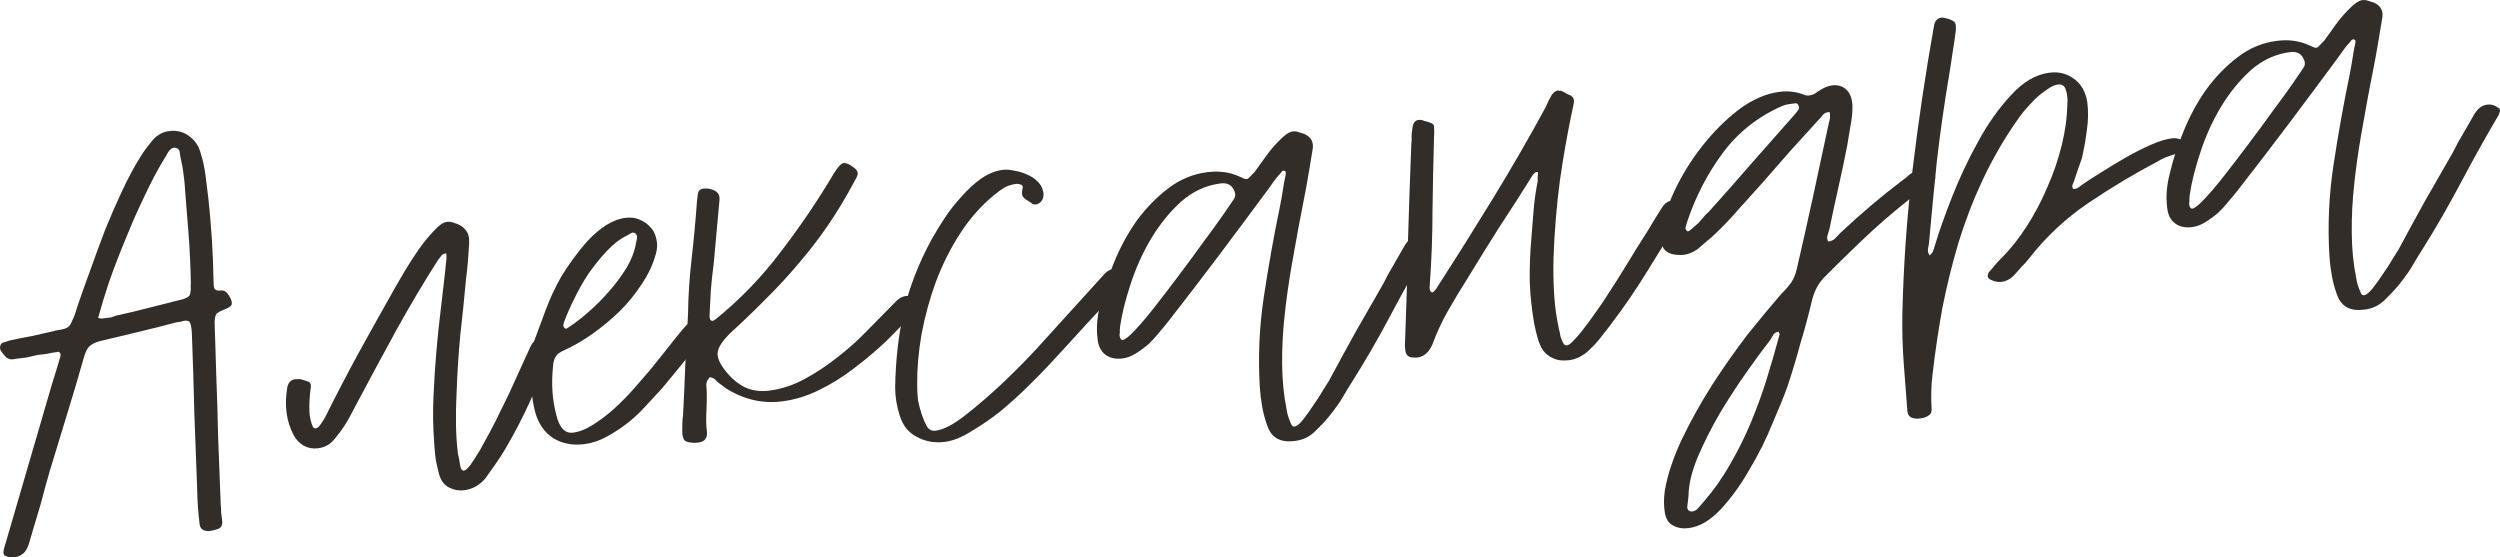 <?xml version="1.0" encoding="UTF-8"?> <svg xmlns="http://www.w3.org/2000/svg" viewBox="0 0 247.338 55.141" fill="none"><path d="M0.576 55.013C0.385 54.963 0.31 54.806 0.352 54.542C0.343 54.469 0.366 54.356 0.421 54.201C1.227 51.442 2.02 48.722 2.799 46.041C3.578 43.359 4.371 40.639 5.177 37.88C5.31 37.457 5.443 37.034 5.576 36.612C5.704 36.153 5.835 35.712 5.967 35.289C6.022 35.135 6.007 35.008 5.92 34.907C5.871 34.802 5.757 34.779 5.58 34.838C5.252 34.878 4.927 34.937 4.604 35.014C4.276 35.054 3.967 35.092 3.676 35.127C3.316 35.208 2.975 35.287 2.652 35.364C2.288 35.409 1.924 35.453 1.56 35.498C1.096 35.629 0.732 35.526 0.469 35.189C0.342 35.057 0.233 34.922 0.143 34.785C0.011 34.617 -0.029 34.437 0.021 34.246C0.067 34.019 0.199 33.892 0.417 33.865C0.595 33.806 0.772 33.748 0.95 33.689C1.669 33.527 2.39 33.383 3.113 33.257C3.832 33.095 4.551 32.933 5.27 32.771C5.448 32.712 5.627 32.671 5.809 32.649C6.028 32.622 6.226 32.579 6.403 32.521C6.758 32.403 6.988 32.172 7.094 31.826C7.304 31.431 7.485 30.947 7.636 30.374C8.043 29.179 8.483 27.943 8.954 26.666C9.421 25.353 9.905 24.037 10.409 22.719C10.948 21.397 11.51 20.109 12.095 18.855C12.68 17.601 13.313 16.434 13.993 15.353C14.335 14.83 14.716 14.322 15.135 13.827C15.591 13.328 16.128 13.04 16.747 12.964C17.475 12.875 18.123 13.035 18.69 13.446C19.258 13.857 19.639 14.401 19.833 15.079C20.072 15.825 20.241 16.599 20.339 17.399C20.433 18.164 20.527 18.928 20.621 19.692C20.915 22.39 21.084 25.121 21.128 27.886C21.123 28.146 21.15 28.364 21.209 28.542C21.304 28.715 21.515 28.781 21.843 28.741C22.061 28.714 22.234 28.767 22.361 28.899C22.483 28.994 22.592 29.129 22.687 29.302C22.919 29.68 22.991 29.967 22.904 30.162C22.849 30.317 22.592 30.478 22.132 30.645C21.745 30.803 21.504 30.943 21.408 31.066C21.312 31.189 21.252 31.455 21.229 31.864C21.259 32.71 21.286 33.538 21.312 34.347C21.333 35.12 21.356 35.912 21.382 36.721C21.468 38.927 21.536 41.136 21.586 43.346C21.667 45.515 21.751 47.703 21.837 49.909C21.869 50.164 21.882 50.421 21.877 50.68C21.908 50.935 21.941 51.208 21.977 51.499C22.031 51.936 21.898 52.211 21.58 52.324C21.298 52.432 20.993 52.507 20.665 52.547C20.074 52.546 19.765 52.288 19.739 51.774C19.605 50.682 19.53 49.62 19.514 48.587C19.415 45.977 19.318 43.384 19.224 40.81C19.166 38.231 19.085 35.618 18.982 32.971C18.956 32.457 18.895 32.113 18.8 31.941C18.741 31.763 18.548 31.694 18.221 31.734C18.148 31.743 18.041 31.775 17.9 31.829C17.791 31.843 17.645 31.861 17.463 31.883C16.212 32.221 14.94 32.544 13.647 32.85C12.355 33.157 11.081 33.461 9.825 33.763C9.397 33.889 9.067 34.059 8.835 34.272C8.639 34.481 8.474 34.797 8.342 35.219C7.801 37.133 7.24 39.03 6.658 40.912C6.076 42.794 5.497 44.693 4.919 46.611C4.608 47.684 4.314 48.755 4.039 49.823C3.723 50.859 3.409 51.913 3.098 52.986C3.043 53.14 2.965 53.409 2.864 53.79C2.731 54.213 2.549 54.531 2.316 54.744C2.047 54.962 1.767 55.089 1.476 55.125C1.149 55.165 0.849 55.128 0.576 55.013ZM9.707 31.45C9.862 31.505 9.994 31.526 10.103 31.512C10.249 31.494 10.376 31.479 10.485 31.465C10.667 31.443 10.831 31.423 10.976 31.405C11.117 31.351 11.277 31.294 11.454 31.236C12.605 30.983 13.718 30.717 14.792 30.438C15.902 30.154 17.031 29.867 18.177 29.579C18.46 29.47 18.633 29.375 18.697 29.293C18.797 29.207 18.849 29.034 18.855 28.775C18.878 28.661 18.882 28.55 18.869 28.441C18.856 28.332 18.86 28.22 18.883 28.107C18.855 26.374 18.775 24.666 18.642 22.983C18.509 21.3 18.377 19.617 18.244 17.934C18.204 17.606 18.163 17.279 18.123 16.951C18.083 16.624 18.027 16.317 17.955 16.03C17.883 15.743 17.829 15.454 17.793 15.163C17.789 14.831 17.619 14.649 17.282 14.616C17.023 14.611 16.802 14.768 16.62 15.086C16.469 15.363 16.316 15.622 16.161 15.862C15.577 16.821 14.962 17.986 14.318 19.358C13.669 20.694 13.048 22.1 12.453 23.577C11.854 25.017 11.308 26.432 10.814 27.823C10.356 29.209 9.987 30.418 9.707 31.45Z" fill="#322D29"></path><path d="M29.072 43.092C28.687 42.363 28.445 41.599 28.347 40.798C28.249 39.997 28.276 39.163 28.428 38.294C28.547 37.763 28.866 37.502 29.384 37.512C29.566 37.49 29.735 37.506 29.889 37.561C30.08 37.611 30.253 37.664 30.407 37.719C30.675 37.797 30.791 37.986 30.754 38.286C30.694 38.7 30.652 39.111 30.628 39.52C30.605 39.93 30.599 40.337 30.612 40.742C30.643 41.292 30.76 41.795 30.963 42.25C31.05 42.35 31.147 42.394 31.257 42.38C31.402 42.362 31.569 42.213 31.756 41.931C31.975 41.609 32.114 41.388 32.173 41.27C33.269 39.067 34.391 36.916 35.537 34.817C36.715 32.678 37.911 30.536 39.126 28.392C39.308 28.074 39.598 27.577 39.995 26.9C40.424 26.182 40.874 25.481 41.344 24.795C41.846 24.068 42.358 23.433 42.883 22.888C43.403 22.307 43.844 21.994 44.208 21.949C44.354 21.932 44.483 21.934 44.597 21.957C44.711 21.98 44.845 22.019 44.999 22.074C45.458 22.202 45.819 22.435 46.083 22.772C46.341 23.073 46.452 23.521 46.414 24.117C46.372 24.676 46.332 25.254 46.294 25.849C46.252 26.409 46.191 26.97 46.113 27.534C45.941 29.439 45.748 31.328 45.534 33.202C45.358 35.071 45.238 36.951 45.174 38.843C45.117 39.884 45.097 40.921 45.113 41.953C45.124 42.949 45.19 43.939 45.311 44.921C45.379 45.172 45.426 45.406 45.453 45.624C45.48 45.843 45.527 46.077 45.595 46.327C45.69 46.5 45.792 46.58 45.901 46.567C46.047 46.549 46.263 46.356 46.55 45.988C46.833 45.584 47.144 45.103 47.481 44.544C47.815 43.949 48.162 43.315 48.522 42.643C48.883 41.971 49.21 41.321 49.502 40.694C49.827 40.026 50.107 39.456 50.345 38.984C50.578 38.475 50.738 38.123 50.825 37.927C51.117 37.3 51.394 36.694 51.654 36.108C51.915 35.521 52.191 34.915 52.484 34.288C52.657 33.897 52.908 33.682 53.235 33.641C53.417 33.619 53.606 33.651 53.801 33.738C53.992 33.789 54.183 33.839 54.374 33.89C54.724 34.031 54.828 34.277 54.686 34.627C54.691 34.664 54.677 34.702 54.645 34.743C54.645 34.743 54.647 34.761 54.652 34.797C53.893 36.442 53.153 38.085 52.431 39.725C51.704 41.329 50.882 42.907 49.965 44.461C49.659 44.979 49.332 45.48 48.986 45.966C48.671 46.411 48.34 46.877 47.994 47.363C47.41 48.025 46.718 48.406 45.917 48.504C45.408 48.567 44.917 48.479 44.444 48.242C43.972 48.004 43.643 47.583 43.458 46.977C43.322 46.477 43.203 45.956 43.1 45.414C43.033 44.869 42.984 44.32 42.953 43.77C42.838 42.233 42.817 40.702 42.888 39.179C42.955 37.619 43.059 36.055 43.198 34.486C43.306 33.254 43.434 32.038 43.582 30.837C43.725 29.6 43.869 28.364 44.013 27.127C44.045 26.79 44.078 26.454 44.111 26.117C44.175 25.74 44.187 25.388 44.147 25.06C43.892 25.092 43.719 25.186 43.628 25.346C43.532 25.468 43.436 25.591 43.341 25.713C41.885 27.998 40.522 30.289 39.253 32.588C38.015 34.845 36.766 37.16 35.506 39.531C35.296 39.926 35.086 40.322 34.876 40.717C34.698 41.071 34.501 41.428 34.287 41.786C33.949 42.345 33.555 42.892 33.103 43.428C32.688 43.959 32.135 44.267 31.443 44.352C30.934 44.415 30.461 44.325 30.025 44.083C29.625 43.837 29.308 43.506 29.072 43.092Z" fill="#322D29"></path><path d="M52.963 40.823C52.557 39.321 52.438 37.6 52.606 35.658C52.761 35.418 52.787 35.174 52.683 34.928C52.611 34.642 52.629 34.344 52.739 34.035C53.155 32.912 53.572 31.79 53.988 30.668C54.404 29.545 54.916 28.448 55.523 27.376C55.861 26.817 56.251 26.234 56.694 25.625C57.168 24.976 57.665 24.361 58.185 23.78C58.741 23.194 59.327 22.698 59.941 22.29C60.593 21.877 61.246 21.631 61.901 21.55C62.41 21.488 62.861 21.543 63.251 21.717C63.679 21.886 64.042 22.137 64.341 22.47C64.636 22.766 64.831 23.149 64.925 23.617C65.056 24.081 65.044 24.582 64.888 25.118C64.608 26.15 64.14 27.149 63.483 28.117C62.862 29.079 62.124 29.983 61.267 30.827C60.442 31.63 59.553 32.367 58.601 33.038C57.649 33.709 56.718 34.248 55.808 34.656C55.421 34.814 55.15 35.014 54.994 35.254C54.839 35.495 54.748 35.802 54.72 36.175C54.529 37.934 54.637 39.565 55.043 41.067C55.345 42.323 55.897 42.901 56.697 42.803C57.316 42.727 57.985 42.46 58.705 42.002C59.424 41.545 60.117 41.016 60.782 40.417C61.479 39.778 62.12 39.126 62.703 38.464C63.287 37.801 63.772 37.243 64.16 36.789C64.739 36.09 65.3 35.393 65.843 34.698C66.417 33.962 66.994 33.245 67.573 32.546C68.057 31.97 68.48 31.659 68.844 31.614C69.026 31.592 69.194 31.608 69.349 31.663C69.503 31.718 69.699 31.805 69.935 31.924C70.294 32.138 70.33 32.429 70.042 32.797C68.574 34.677 67.067 36.543 65.521 38.395C65.033 38.935 64.495 39.518 63.907 40.144C63.355 40.766 62.742 41.34 62.068 41.866C61.394 42.392 60.692 42.848 59.964 43.233C59.272 43.613 58.544 43.851 57.779 43.944C56.651 44.083 55.649 43.892 54.772 43.372C53.891 42.815 53.288 41.965 52.963 40.823ZM55.8 31.886C55.773 31.963 55.747 32.058 55.724 32.172C55.738 32.281 55.788 32.386 55.874 32.486C55.91 32.482 55.949 32.496 55.99 32.527C56.026 32.523 56.078 32.498 56.147 32.453C56.798 32.041 57.49 31.512 58.224 30.868C58.958 30.224 59.648 29.529 60.296 28.785C60.943 28.04 61.513 27.269 62.006 26.469C62.495 25.633 62.801 24.82 62.926 24.029C62.976 23.838 63.011 23.668 63.029 23.518C63.048 23.367 62.993 23.226 62.866 23.094C62.785 23.03 62.689 23.005 62.58 23.019C62.507 23.027 62.402 23.077 62.266 23.168C62.161 23.218 62.075 23.265 62.006 23.311C61.31 23.655 60.636 24.181 59.983 24.889C59.364 25.556 58.771 26.294 58.205 27.102C57.676 27.906 57.206 28.739 56.794 29.603C56.379 30.43 56.047 31.191 55.8 31.886Z" fill="#322D29"></path><path d="M90.789 29.751C90.985 29.838 91.007 30.02 90.856 30.297C90.701 30.537 90.526 30.762 90.33 30.971C89.518 31.883 88.618 32.825 87.629 33.796C86.635 34.731 85.58 35.618 84.464 36.457C83.385 37.291 82.235 38.005 81.015 38.598C79.831 39.187 78.602 39.559 77.328 39.716C75.4 39.952 73.554 39.514 71.792 38.401L71.424 38.113C71.224 37.99 71.04 37.846 70.872 37.682C70.736 37.477 70.518 37.356 70.218 37.319C69.958 37.61 69.846 37.901 69.882 38.192C69.913 38.447 69.929 38.722 69.928 39.017C69.931 39.645 69.916 40.275 69.883 40.907C69.845 41.503 69.864 42.11 69.94 42.728C69.981 43.056 69.903 43.324 69.707 43.533C69.506 43.705 69.24 43.793 68.908 43.797C68.69 43.824 68.542 43.824 68.465 43.796C68.092 43.768 67.842 43.688 67.715 43.556C67.583 43.387 67.511 43.101 67.498 42.696C67.499 42.4 67.502 42.123 67.507 41.864C67.512 41.604 67.535 41.343 67.577 41.079C67.667 39.406 67.741 37.753 67.799 36.12C67.889 34.447 67.979 32.773 68.069 31.1C68.096 29.212 68.219 27.35 68.436 25.514C68.65 23.64 68.824 21.753 68.96 19.852L69.043 19.177C69.112 18.836 69.313 18.664 69.645 18.66C69.9 18.629 70.143 18.654 70.375 18.737C70.984 18.884 71.252 19.257 71.177 19.857L70.611 26.078C70.496 26.941 70.4 27.821 70.326 28.717C70.283 29.572 70.24 30.427 70.197 31.282C70.201 31.614 70.312 31.766 70.531 31.74C70.567 31.735 70.653 31.687 70.79 31.597C73.21 29.638 75.356 27.416 77.231 24.932C79.142 22.444 80.878 19.885 82.439 17.255C82.868 16.538 83.21 16.163 83.465 16.132C83.72 16.101 84.072 16.261 84.521 16.612C84.726 16.771 84.839 16.942 84.861 17.124C84.879 17.27 84.781 17.522 84.566 17.881C83.726 19.462 82.852 20.917 81.944 22.248C81.036 23.578 80.065 24.843 79.029 26.041C78.031 27.235 76.955 28.402 75.802 29.541C74.685 30.675 73.496 31.819 72.233 32.971C71.509 33.688 71.103 34.292 71.015 34.783C70.923 35.238 71.122 35.805 71.612 36.483C72.188 37.262 72.832 37.848 73.545 38.241C74.295 38.629 75.143 38.765 76.089 38.649C77.29 38.501 78.462 38.117 79.605 37.497C80.748 36.876 81.841 36.151 82.884 35.321C83.964 34.486 84.962 33.588 85.878 32.626C86.831 31.659 87.701 30.777 88.49 29.978C88.846 29.565 89.224 29.334 89.624 29.284C89.988 29.24 90.376 29.395 90.789 29.751Z" fill="#322D29"></path><path d="M89.013 41.107C88.715 40.183 88.565 39.26 88.562 38.336C88.605 35.671 88.887 33.161 89.411 30.807C89.967 28.411 90.893 26.025 92.19 23.65C92.523 23.055 92.938 22.376 93.436 21.613C93.933 20.85 94.492 20.135 95.112 19.467C95.727 18.764 96.374 18.167 97.053 17.678C97.768 17.183 98.49 16.892 99.217 16.802C99.545 16.762 99.918 16.79 100.336 16.887C100.75 16.947 101.152 17.063 101.543 17.237C101.97 17.406 102.331 17.639 102.626 17.935C102.917 18.195 103.102 18.505 103.183 18.864C103.314 19.328 103.232 19.708 102.935 20.003C102.803 20.13 102.664 20.202 102.519 20.22C102.409 20.234 102.298 20.229 102.184 20.206C102.103 20.142 102.021 20.078 101.939 20.014C101.662 19.864 101.44 19.706 101.272 19.542C101.104 19.378 101.068 19.087 101.164 18.669C101.215 18.478 101.181 18.353 101.063 18.293C100.945 18.234 100.792 18.197 100.606 18.183C100.133 18.241 99.723 18.366 99.377 18.556C99.068 18.742 98.728 18.986 98.359 19.29C97.084 20.334 95.964 21.598 95.001 23.083C94.039 24.568 93.237 26.163 92.597 27.866C91.988 29.53 91.516 31.25 91.18 33.028C90.876 34.764 90.729 36.426 90.739 38.014C90.734 38.568 90.762 39.101 90.824 39.61C90.923 40.115 91.059 40.616 91.23 41.112C91.348 41.467 91.502 41.817 91.692 42.163C91.882 42.509 92.178 42.658 92.578 42.609C93.342 42.515 94.314 42.008 95.494 41.087C96.674 40.166 97.877 39.132 99.103 37.984C100.361 36.795 101.528 35.618 102.604 34.451C103.711 33.244 104.541 32.329 105.093 31.707L109.339 27.03C109.604 26.776 109.9 26.629 110.227 26.588C110.518 26.553 110.782 26.594 111.018 26.713C111.291 26.827 111.479 27.007 111.583 27.253C111.606 27.435 111.601 27.546 111.569 27.587L111.138 28.139C109.898 29.473 108.658 30.808 107.418 32.142C106.214 33.472 104.993 34.804 103.753 36.139C103.165 36.765 102.442 37.5 101.585 38.344C100.76 39.147 99.879 39.939 98.94 40.719C97.997 41.463 97.043 42.116 96.078 42.678C95.153 43.271 94.272 43.62 93.435 43.723C92.452 43.843 91.545 43.677 90.714 43.225C89.887 42.81 89.32 42.104 89.013 41.107Z" fill="#322D29"></path><path d="M115.631 31.743C115.375 32.07 115.07 32.44 114.714 32.853C114.395 33.262 114.037 33.657 113.641 34.038C113.24 34.383 112.816 34.693 112.37 34.97C111.923 35.246 111.482 35.411 111.045 35.465C110.354 35.55 109.783 35.417 109.334 35.066C108.884 34.714 108.633 34.173 108.58 33.44C108.45 32.385 108.551 31.246 108.881 30.023C109.17 28.768 109.614 27.421 110.213 25.98C110.808 24.504 111.545 23.139 112.426 21.885C113.342 20.628 114.375 19.559 115.523 18.679C116.703 17.758 118.021 17.209 119.476 17.03C120.641 16.887 121.693 17.035 122.634 17.473C122.988 17.652 123.22 17.734 123.329 17.721C123.438 17.707 123.541 17.639 123.637 17.517C123.769 17.39 123.933 17.222 124.129 17.013C124.508 16.486 124.886 15.959 125.265 15.433C125.643 14.906 126.063 14.411 126.523 13.948C127.079 13.363 127.539 13.048 127.903 13.003C128.085 12.981 128.254 12.997 128.408 13.052C128.599 13.102 128.81 13.169 129.042 13.251C129.746 13.571 130.016 14.11 129.85 14.87C129.744 15.511 129.639 16.152 129.532 16.793C129.422 17.397 129.314 18.02 129.208 18.661C128.959 19.948 128.711 21.234 128.463 22.521C128.246 23.766 128.016 25.051 127.772 26.374C127.491 27.997 127.265 29.613 127.093 31.223C126.917 32.796 126.836 34.394 126.85 36.018C126.861 37.605 127.005 39.083 127.284 40.453C127.311 40.671 127.356 40.887 127.419 41.101C127.482 41.315 127.566 41.545 127.67 41.791C127.787 42.146 127.951 42.274 128.161 42.174C128.374 42.111 128.641 41.875 128.96 41.466C129.279 41.058 129.61 40.592 129.952 40.07C130.299 39.584 130.609 39.103 130.883 38.626C131.162 38.185 131.362 37.865 131.486 37.665C132.358 36.043 133.232 34.44 134.109 32.855C135.022 31.265 135.935 29.675 136.848 28.085C137.173 27.418 137.52 26.784 137.889 26.184C138.254 25.548 138.62 24.912 138.985 24.276C139.323 23.718 139.746 23.407 140.256 23.345C140.656 23.295 141.04 23.415 141.408 23.702C141.53 23.798 141.548 23.943 141.462 24.139C141.434 24.216 141.407 24.293 141.379 24.37C141.352 24.448 141.306 24.527 141.242 24.609C139.96 26.798 138.734 28.999 137.565 31.211C136.395 33.424 135.131 35.611 133.771 37.772C133.461 38.254 133.168 38.733 132.894 39.21C132.621 39.687 132.308 40.15 131.957 40.6C131.482 41.249 130.915 41.891 130.254 42.527C129.634 43.194 128.885 43.563 128.007 43.634C126.66 43.799 125.786 43.297 125.384 42.127C125.162 41.526 124.993 40.9 124.876 40.25C124.764 39.636 124.686 38.999 124.642 38.339C124.457 35.333 124.589 32.343 125.037 29.369C125.484 26.396 126.009 23.45 126.611 20.532C126.726 19.963 126.825 19.415 126.908 18.888C126.987 18.324 127.086 17.776 127.205 17.245C127.251 17.017 127.181 16.897 126.995 16.883C126.885 16.896 126.801 16.962 126.742 17.08C126.35 17.497 125.998 17.947 125.688 18.428C124.009 20.703 122.345 22.939 120.693 25.137C119.042 27.335 117.355 29.537 115.631 31.743ZM110.77 33.227C110.806 33.518 110.915 33.652 111.097 33.63C111.315 33.603 111.719 33.276 112.307 32.65C112.895 32.024 113.556 31.241 114.29 30.301C115.056 29.32 115.852 28.28 116.678 27.182C117.535 26.042 118.327 24.966 119.052 23.953C119.814 22.936 120.462 22.044 120.995 21.277C121.529 20.509 121.873 20.005 122.029 19.764C122.22 19.519 122.262 19.255 122.153 18.973C121.927 18.336 121.468 18.06 120.777 18.145C119.321 18.324 118.01 18.928 116.843 19.958C115.713 20.983 114.719 22.213 113.861 23.649C113.035 25.043 112.368 26.529 111.859 28.106C111.347 29.646 111 31.037 110.82 32.279C110.783 32.579 110.774 32.802 110.791 32.947C110.759 32.988 110.752 33.081 110.77 33.227Z" fill="#322D29"></path><path d="M139.843 35.365C139.329 35.391 139.055 35.11 139.02 34.524C138.997 34.342 138.991 34.139 139.001 33.917C139.01 33.694 139.02 33.471 139.029 33.248C139.155 30.056 139.245 26.886 139.302 23.739C139.396 20.587 139.505 17.415 139.63 14.223C139.672 13.959 139.679 13.718 139.652 13.5C139.657 13.241 139.683 12.997 139.729 12.77C139.771 12.211 139.974 11.909 140.338 11.864C140.52 11.842 140.709 11.874 140.904 11.961C141.131 12.007 141.343 12.073 141.538 12.16C141.806 12.238 141.922 12.427 141.885 12.727C141.907 12.909 141.904 13.186 141.876 13.559C141.807 16.006 141.756 18.45 141.724 20.892C141.723 23.294 141.633 25.724 141.455 28.185C141.464 28.257 141.455 28.332 141.428 28.41C141.437 28.482 141.445 28.555 141.454 28.628C141.468 28.737 141.515 28.824 141.597 28.888C141.633 28.883 141.654 28.899 141.658 28.935C141.658 28.935 141.676 28.933 141.713 28.929C141.786 28.92 141.886 28.834 142.014 28.67C142.077 28.589 142.125 28.527 142.157 28.486C142.185 28.409 142.231 28.329 142.294 28.248C144.156 25.359 145.979 22.457 147.764 19.541C149.548 16.625 151.27 13.643 152.927 10.595C153.014 10.4 153.101 10.205 153.188 10.009C153.307 9.773 153.427 9.555 153.551 9.355C153.742 9.11 153.929 8.976 154.111 8.954C154.184 8.945 154.241 8.956 154.281 8.988C154.318 8.984 154.354 8.979 154.391 8.975C154.581 9.025 154.738 9.098 154.861 9.194C155.02 9.286 155.177 9.359 155.331 9.414C155.685 9.592 155.798 9.91 155.67 10.369C155.128 12.874 154.679 15.386 154.323 17.905C154 20.383 153.792 22.902 153.7 25.462C153.665 26.685 153.685 27.902 153.76 29.112C153.83 30.285 153.991 31.448 154.244 32.599C154.307 32.813 154.352 33.029 154.379 33.247C154.442 33.461 154.523 33.673 154.623 33.882C154.722 34.092 154.863 34.185 155.045 34.163C155.227 34.141 155.496 33.923 155.852 33.51C156.244 33.092 156.661 32.579 157.103 31.971C157.578 31.321 158.066 30.633 158.568 29.907C159.065 29.144 159.531 28.422 159.964 27.741C160.398 27.059 160.783 26.439 161.121 25.881C161.459 25.322 161.689 24.943 161.813 24.743C162.246 24.062 162.664 23.401 163.065 22.761C163.463 22.084 163.878 21.405 164.311 20.723C164.617 20.206 164.934 19.927 165.261 19.886C165.48 19.86 165.762 19.899 166.107 20.004C166.453 20.11 166.675 20.267 166.775 20.476C166.747 20.554 166.736 20.611 166.74 20.647C166.745 20.683 166.733 20.74 166.706 20.817C165.501 22.739 164.298 24.678 163.098 26.636C161.929 28.552 160.645 30.428 159.245 32.262C158.926 32.671 158.606 33.079 158.287 33.488C158 33.856 157.674 34.21 157.309 34.55C156.685 35.181 155.991 35.543 155.226 35.637C154.607 35.713 154.082 35.648 153.651 35.442C153.26 35.269 152.933 35.013 152.67 34.676C152.443 34.334 152.265 33.932 152.134 33.468C152.003 33.003 151.89 32.537 151.796 32.068C151.553 30.694 151.404 29.327 151.348 27.967C151.323 26.567 151.372 25.157 151.493 23.738C151.563 22.806 151.636 21.892 151.711 20.996C151.781 20.064 151.906 19.125 152.085 18.18C152.136 17.989 152.15 17.802 152.127 17.62C152.142 17.434 152.156 17.247 152.17 17.061C152.129 17.029 152.072 17.017 151.999 17.026C151.853 17.044 151.689 17.212 151.507 17.53C150.457 19.211 149.403 20.855 148.344 22.462C147.322 24.066 146.304 25.705 145.291 27.381C144.579 28.503 143.903 29.62 143.264 30.733C142.657 31.805 142.132 32.941 141.688 34.141C141.336 34.886 140.851 35.296 140.232 35.372C140.05 35.395 139.921 35.392 139.843 35.365Z" fill="#322D29"></path><path d="M164.718 50.763C164.597 50.076 164.596 49.319 164.716 48.491C165.001 46.905 165.569 45.209 166.419 43.406C167.273 41.638 168.257 39.874 169.371 38.112C170.489 36.386 171.652 34.728 172.861 33.139C174.11 31.582 175.237 30.224 176.24 29.067C176.636 28.686 176.96 28.314 177.211 27.95C177.462 27.587 177.647 27.139 177.766 26.608C178.322 24.212 178.859 21.819 179.378 19.428C179.897 17.037 180.414 14.627 180.929 12.2C181.062 11.777 181.09 11.404 181.013 11.081L180.849 11.101C180.631 11.128 180.458 11.223 180.331 11.387C180.203 11.55 180.057 11.716 179.893 11.884C178.949 12.923 178.005 13.963 177.062 15.002C176.154 16.037 175.231 17.092 174.292 18.168C173.544 18.999 172.796 19.829 172.049 20.66C171.338 21.486 170.585 22.28 169.792 23.043C169.496 23.338 169.179 23.617 168.842 23.88C168.542 24.138 168.241 24.397 167.94 24.656C167.498 24.968 167.041 25.154 166.568 25.212C166.349 25.239 166.183 25.241 166.07 25.218C164.81 25.188 164.232 24.538 164.334 23.27C164.469 21.96 164.902 20.522 165.633 18.954C166.364 17.387 167.273 15.908 168.358 14.519C169.475 13.089 170.692 11.868 172.009 10.857C173.362 9.841 174.73 9.248 176.113 9.078C176.913 8.98 177.682 9.071 178.418 9.35C178.613 9.436 178.802 9.469 178.984 9.446C179.311 9.406 179.592 9.279 179.824 9.066C180.371 8.703 180.844 8.498 181.244 8.448C181.827 8.377 182.306 8.521 182.683 8.881C183.059 9.241 183.256 9.79 183.273 10.527C183.276 11.154 183.208 11.809 183.071 12.491C182.965 13.132 182.858 13.773 182.752 14.414C182.481 15.814 182.189 17.198 181.877 18.567C181.565 19.935 181.271 21.301 180.995 22.665C180.944 22.856 180.878 23.067 180.796 23.299C180.745 23.49 180.77 23.69 180.869 23.899C181.161 23.863 181.388 23.762 181.552 23.594C181.748 23.385 181.928 23.197 182.092 23.029C184.079 21.159 186.121 19.431 188.216 17.844C188.489 17.662 188.674 17.51 188.77 17.388C189.207 17.039 189.589 16.844 189.917 16.804C190.245 16.763 190.649 16.899 191.13 17.209C191.212 17.273 191.294 17.337 191.376 17.4C191.453 17.428 191.482 17.517 191.464 17.667C191.345 17.903 191.165 18.091 190.924 18.232C190.714 18.331 190.509 18.467 190.309 18.64C188.582 19.923 186.921 21.291 185.327 22.742C183.768 24.19 182.216 25.692 180.671 27.248C180.307 27.589 180.003 27.977 179.761 28.413C179.551 28.808 179.384 29.254 179.26 29.749C178.92 31.195 178.54 32.608 178.119 33.99C177.738 35.403 177.319 36.803 176.861 38.189C176.532 39.116 176.035 40.341 175.373 41.863C174.751 43.417 173.995 44.932 173.105 46.408C172.255 47.916 171.309 49.233 170.265 50.359C169.221 51.485 168.153 52.114 167.061 52.248C166.479 52.32 165.97 52.235 165.534 51.993C165.102 51.787 164.83 51.377 164.718 50.763ZM167.055 49.035C167.018 49.335 166.983 49.653 166.95 49.99C166.881 50.331 166.999 50.538 167.304 50.612L167.467 50.592C167.686 50.565 167.891 50.429 168.082 50.184C168.278 49.975 168.456 49.768 168.616 49.564C169.587 48.447 170.452 47.214 171.209 45.865C171.972 44.553 172.652 43.176 173.251 41.736C173.85 40.295 174.374 38.846 174.823 37.387C175.272 35.928 175.687 34.491 176.067 33.078C176.058 33.005 176.033 32.953 175.992 32.921C175.992 32.921 175.988 32.884 175.979 32.812C175.761 32.838 175.588 32.934 175.46 33.097C175.369 33.256 175.261 33.435 175.138 33.635C174.468 34.493 173.676 35.569 172.764 36.864C171.852 38.158 170.966 39.523 170.108 40.958C169.286 42.389 168.574 43.806 167.97 45.21C167.372 46.65 167.066 47.926 167.055 49.035ZM166.937 21.897C166.886 22.088 166.833 22.261 166.778 22.415C166.724 22.57 166.76 22.713 166.887 22.845C166.923 22.841 166.944 22.857 166.948 22.893C166.948 22.893 166.966 22.891 167.003 22.887C167.075 22.878 167.212 22.787 167.413 22.615C167.613 22.442 167.83 22.249 168.062 22.036C168.29 21.787 168.484 21.56 168.643 21.355C168.839 21.146 168.972 21.019 169.04 20.974C170.503 19.354 171.93 17.738 173.321 16.126C174.748 14.51 176.175 12.894 177.602 11.278C177.666 11.197 177.714 11.135 177.746 11.094C177.809 11.013 177.873 10.931 177.937 10.849C177.997 10.731 177.999 10.602 177.945 10.46C177.891 10.319 177.806 10.237 177.693 10.214C177.402 10.25 177.165 10.279 176.983 10.301C176.801 10.324 176.569 10.389 176.287 10.498C173.87 11.57 171.902 13.142 170.383 15.213C168.896 17.242 167.747 19.47 166.937 21.897Z" fill="#322D29"></path><path d="M189.515 41.401C189.033 41.386 188.763 41.143 188.705 40.669C188.585 39.095 188.466 37.522 188.347 35.948C188.232 34.41 188.185 32.827 188.207 31.199C188.313 26.347 188.649 21.559 189.214 16.835C189.779 12.111 190.488 7.35 191.339 2.554C191.427 2.063 191.671 1.793 192.071 1.744C192.18 1.731 192.273 1.738 192.351 1.765C192.578 1.811 192.73 1.848 192.808 1.875C193.157 2.017 193.357 2.14 193.407 2.245C193.493 2.345 193.525 2.6 193.501 3.009C193.408 3.759 193.298 4.512 193.169 5.266C193.071 5.98 192.959 6.714 192.83 7.469C192.359 10.261 191.962 13.043 191.638 15.817C191.35 18.586 191.082 21.371 190.835 24.172C190.785 24.363 190.752 24.551 190.738 24.738C190.724 24.924 190.783 25.102 190.915 25.27C191.115 25.098 191.241 24.916 191.291 24.725C191.373 24.494 191.44 24.282 191.49 24.091C191.857 22.864 192.406 21.319 193.138 19.456C193.869 17.593 194.719 15.789 195.687 14.045C196.651 12.264 197.736 10.727 198.945 9.434C200.148 8.104 201.423 7.356 202.77 7.191C203.716 7.075 204.536 7.288 205.231 7.831C205.921 8.337 206.347 9.097 206.509 10.112C206.62 11.022 206.605 11.947 206.462 12.888C206.351 13.789 206.187 14.714 205.971 15.664C205.834 16.05 205.697 16.436 205.559 16.823C205.454 17.168 205.333 17.534 205.195 17.92C205.141 18.075 205.083 18.211 205.024 18.329C205.001 18.443 205.035 18.568 205.125 18.704L205.289 18.684C205.435 18.666 205.558 18.614 205.658 18.528C205.758 18.442 205.877 18.354 206.013 18.263C206.523 17.905 207.156 17.495 207.912 17.032C208.7 16.529 209.509 16.042 210.337 15.571C211.166 15.1 211.983 14.685 212.789 14.328C213.595 13.97 214.307 13.754 214.926 13.678C215.108 13.655 215.294 13.669 215.485 13.72C215.676 13.77 215.867 13.821 216.058 13.871C216.567 14.104 216.782 14.355 216.704 14.623C216.581 14.823 216.447 14.932 216.301 14.949C216.151 14.931 215.987 14.951 215.81 15.01C215.423 15.168 215.034 15.308 214.642 15.43C214.251 15.552 213.866 15.729 213.488 15.96C211.198 17.165 208.91 18.535 206.623 20.072C204.373 21.604 202.434 23.413 200.806 25.497C200.551 25.823 200.275 26.134 199.978 26.429C199.719 26.72 199.459 27.01 199.199 27.301C198.834 27.641 198.452 27.836 198.051 27.885C197.688 27.93 197.328 27.863 196.974 27.685C196.82 27.63 196.715 27.532 196.661 27.391C196.639 27.209 196.691 27.036 196.819 26.873C197.015 26.664 197.193 26.457 197.352 26.253C197.544 26.008 197.756 25.779 197.988 25.565C198.877 24.68 199.709 23.636 200.485 22.433C201.293 21.188 201.982 19.885 202.554 18.521C203.162 17.154 203.638 15.765 203.982 14.356C204.326 12.947 204.511 11.595 204.537 10.299C204.583 9.776 204.521 9.266 204.349 8.77C204.199 8.456 203.961 8.319 203.634 8.359C203.27 8.404 202.885 8.58 202.48 8.889C202.07 9.161 201.666 9.487 201.27 9.868C200.91 10.245 200.552 10.64 200.196 11.053C199.877 11.462 199.624 11.807 199.437 12.088C198.182 13.905 197.086 15.813 196.15 17.812C195.213 19.811 194.415 21.885 193.755 24.035C193.128 26.144 192.598 28.296 192.165 30.492C191.769 32.683 191.446 34.865 191.196 37.039C191.066 38.089 191.032 39.165 191.094 40.265C191.142 40.666 191.065 40.934 190.86 41.07C190.623 41.246 190.341 41.355 190.013 41.395C189.758 41.427 189.592 41.429 189.515 41.401Z" fill="#322D29"></path><path d="M221.452 18.75C221.197 19.077 220.891 19.447 220.536 19.86C220.216 20.269 219.859 20.664 219.462 21.045C219.061 21.389 218.637 21.7 218.191 21.977C217.745 22.253 217.303 22.418 216.867 22.472C216.175 22.557 215.605 22.423 215.155 22.072C214.706 21.721 214.454 21.179 214.401 20.447C214.272 19.392 214.372 18.253 214.702 17.03C214.992 15.775 215.436 14.428 216.035 12.987C216.629 11.511 217.367 10.146 218.247 8.892C219.164 7.634 220.196 6.566 221.344 5.686C222.524 4.765 223.842 4.215 225.298 4.037C226.463 3.894 227.515 4.042 228.456 4.48C228.81 4.658 229.042 4.741 229.151 4.727C229.26 4.714 229.362 4.646 229.458 4.523C229.59 4.396 229.754 4.228 229.951 4.02C230.329 3.493 230.708 2.966 231.086 2.439C231.465 1.913 231.885 1.418 232.345 0.955C232.901 0.369 233.361 0.054 233.725 0.01C233.907 -0.013 234.075 0.004 234.23 0.059C234.421 0.109 234.632 0.175 234.864 0.258C235.568 0.578 235.837 1.117 235.672 1.876C235.566 2.517 235.46 3.158 235.354 3.799C235.243 4.404 235.135 5.027 235.029 5.668C234.781 6.954 234.533 8.241 234.284 9.528C234.068 10.773 233.837 12.057 233.593 13.38C233.312 15.003 233.086 16.62 232.914 18.229C232.738 19.802 232.657 21.401 232.672 23.025C232.682 24.612 232.827 26.09 233.106 27.46C233.132 27.678 233.177 27.894 233.241 28.108C233.304 28.322 233.388 28.552 233.491 28.798C233.609 29.153 233.773 29.28 233.982 29.181C234.196 29.118 234.462 28.882 234.782 28.473C235.101 28.064 235.432 27.599 235.774 27.077C236.12 26.591 236.431 26.109 236.705 25.632C236.983 25.192 237.184 24.872 237.307 24.672C238.179 23.05 239.054 21.447 239.93 19.861C240.844 18.272 241.757 16.682 242.67 15.092C242.994 14.424 243.341 13.791 243.711 13.191C244.076 12.555 244.441 11.919 244.807 11.283C245.144 10.725 245.568 10.414 246.077 10.351C246.478 10.302 246.862 10.421 247.229 10.709C247.352 10.804 247.37 10.95 247.283 11.145C247.256 11.223 247.228 11.3 247.201 11.377C247.173 11.454 247.128 11.534 247.064 11.616C245.781 13.805 244.555 16.006 243.386 18.218C242.217 20.43 240.952 22.617 239.592 24.779C239.282 25.261 238.99 25.74 238.716 26.217C238.442 26.694 238.129 27.157 237.778 27.606C237.304 28.256 236.736 28.898 236.076 29.533C235.455 30.2 234.706 30.569 233.829 30.64C232.482 30.806 231.608 30.304 231.205 29.134C230.984 28.533 230.815 27.907 230.698 27.257C230.586 26.643 230.507 26.006 230.463 25.346C230.279 22.339 230.41 19.349 230.858 16.376C231.306 13.403 231.831 10.457 232.433 7.538C232.548 6.97 232.647 6.422 232.73 5.895C232.808 5.331 232.907 4.783 233.027 4.251C233.073 4.024 233.002 3.903 232.816 3.889C232.707 3.903 232.623 3.969 232.563 4.087C232.171 4.504 231.82 4.954 231.51 5.435C229.831 7.71 228.166 9.946 226.515 12.144C224.864 14.341 223.176 16.543 221.452 18.75ZM216.592 20.233C216.628 20.525 216.736 20.659 216.918 20.637C217.137 20.61 217.54 20.283 218.128 19.657C218.716 19.031 219.377 18.248 220.111 17.308C220.878 16.327 221.674 15.287 222.499 14.188C223.357 13.049 224.148 11.973 224.873 10.96C225.635 9.943 226.283 9.051 226.817 8.283C227.35 7.516 227.695 7.012 227.85 6.771C228.042 6.526 228.083 6.262 227.975 5.98C227.749 5.343 227.29 5.067 226.598 5.152C225.143 5.33 223.832 5.935 222.665 6.964C221.535 7.99 220.541 9.22 219.683 10.655C218.856 12.05 218.189 13.536 217.681 15.113C217.168 16.653 216.822 18.044 216.642 19.285C216.605 19.585 216.595 19.808 216.613 19.954C216.581 19.995 216.574 20.088 216.592 20.233Z" fill="#322D29"></path></svg> 